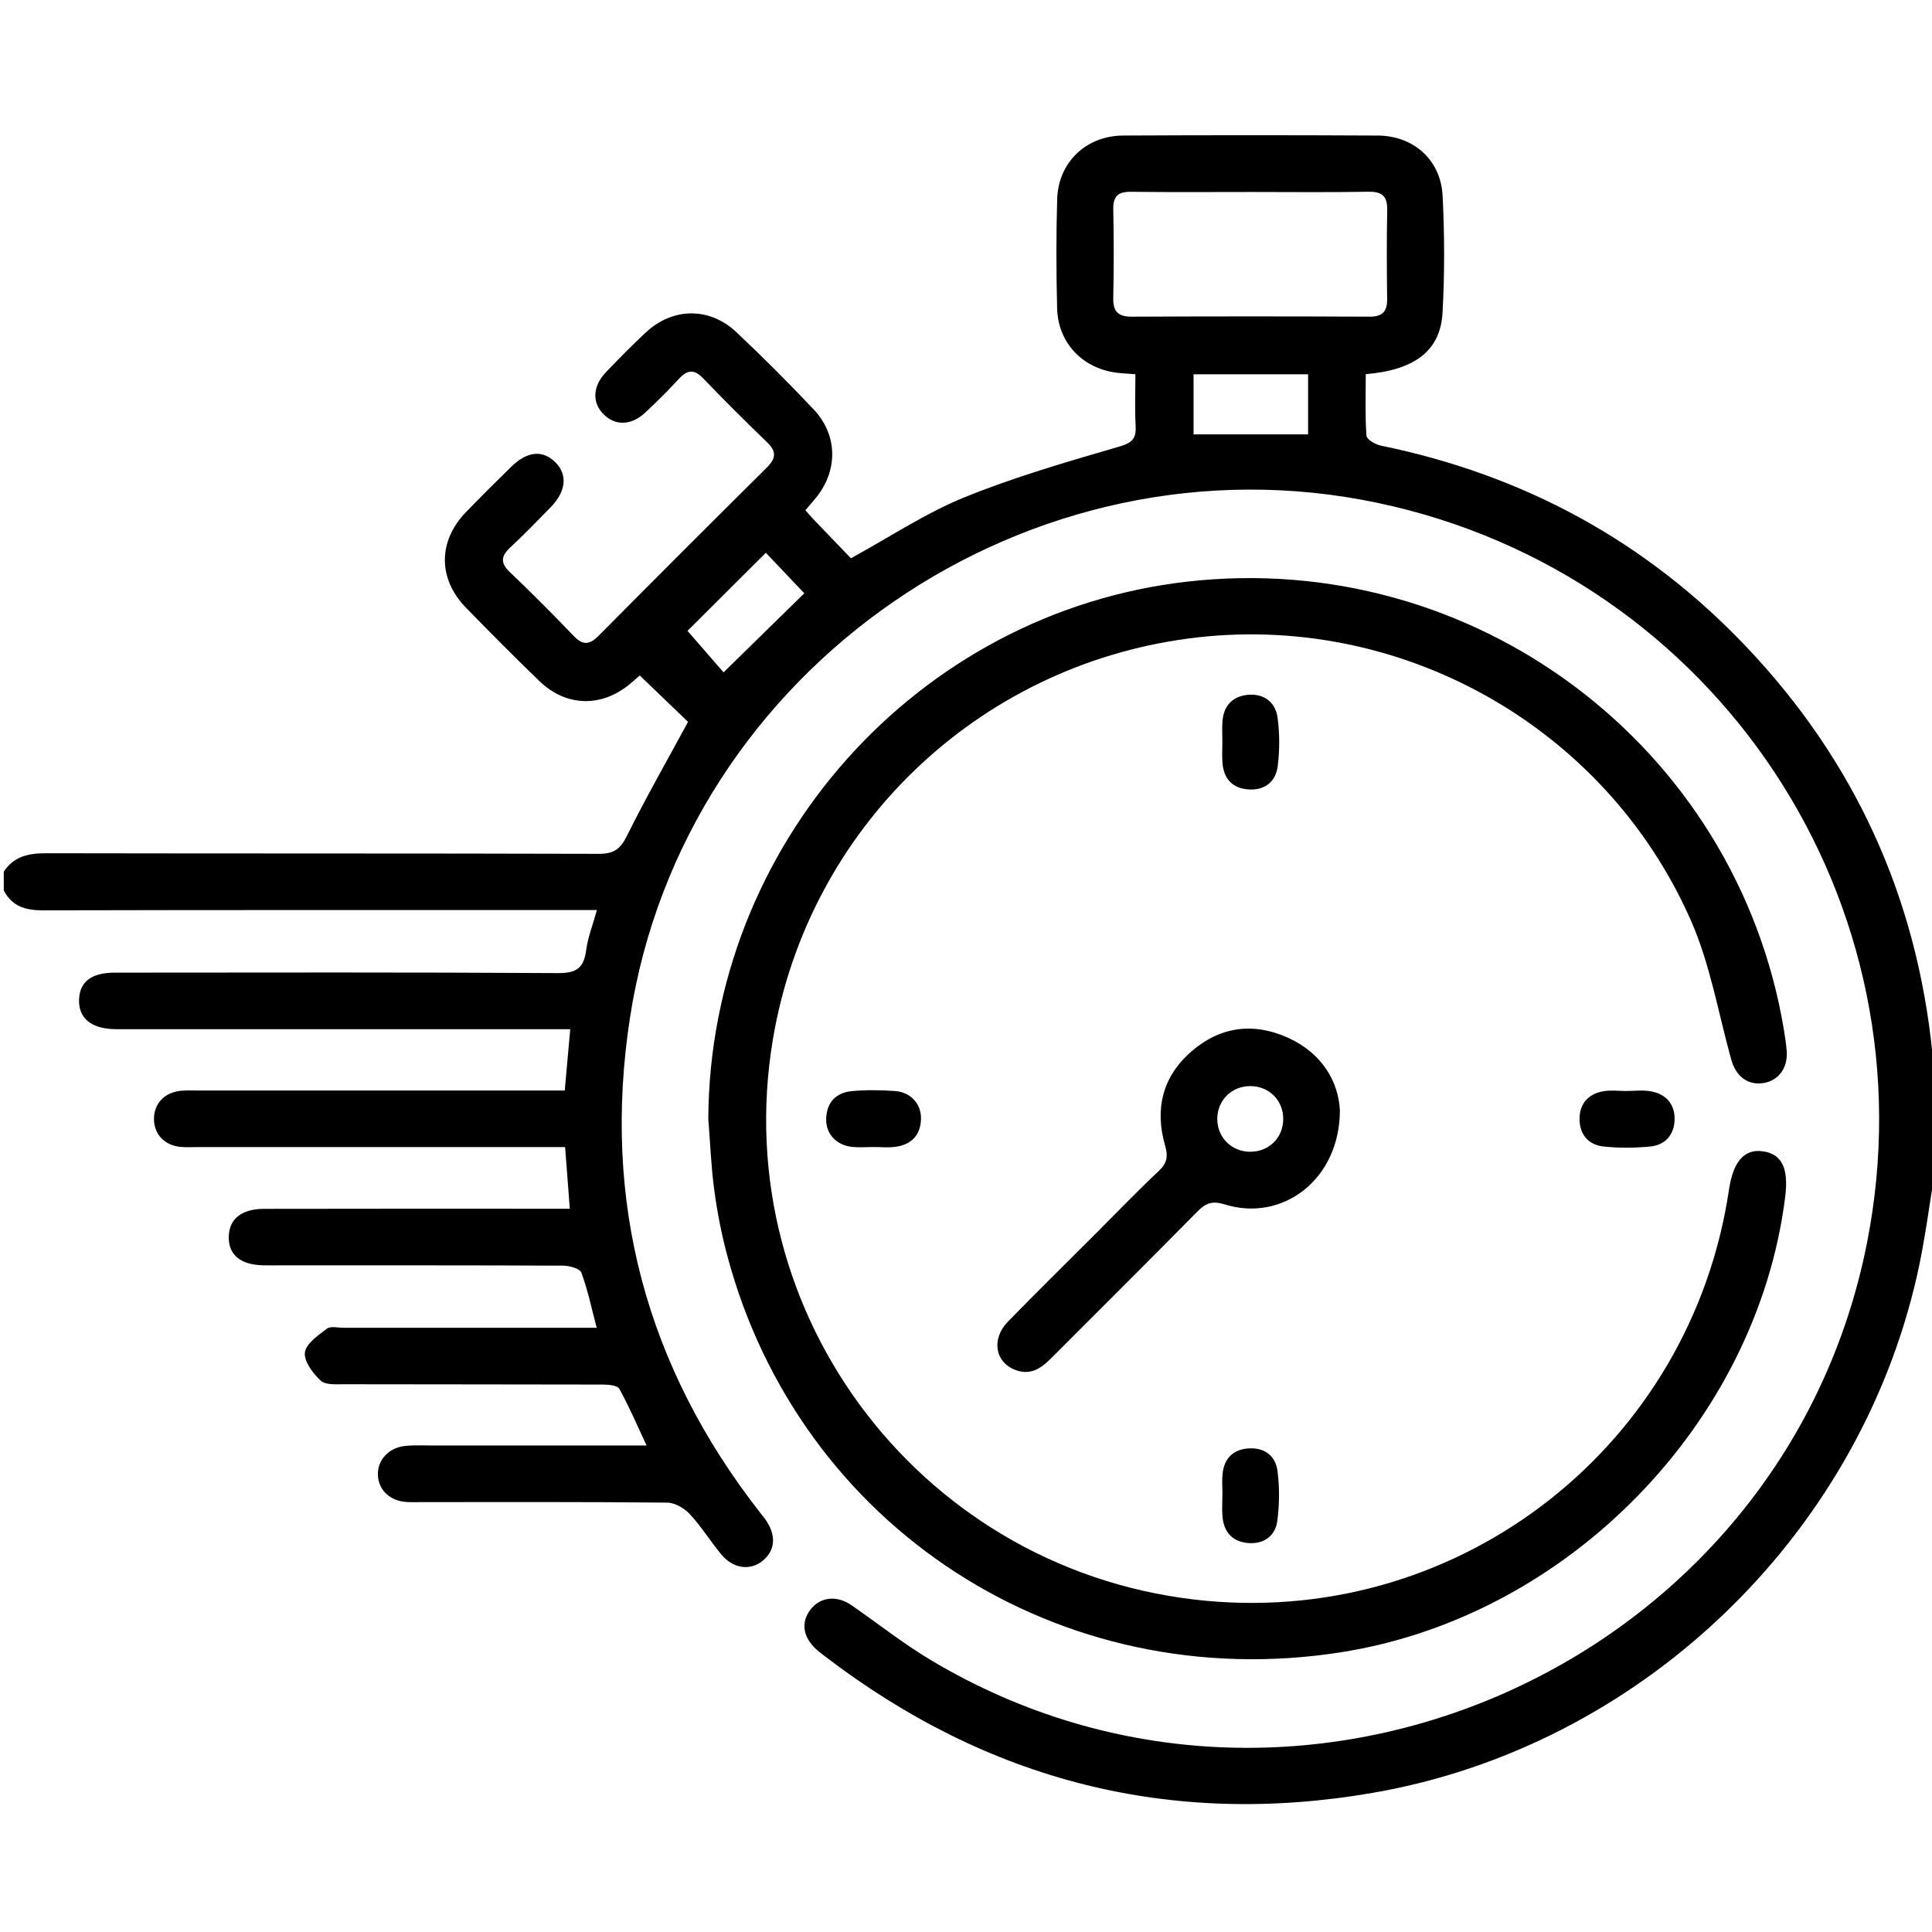 <?xml version="1.0" encoding="utf-8"?>
<!-- Generator: Adobe Illustrator 16.0.0, SVG Export Plug-In . SVG Version: 6.00 Build 0)  -->
<!DOCTYPE svg PUBLIC "-//W3C//DTD SVG 1.1//EN" "http://www.w3.org/Graphics/SVG/1.1/DTD/svg11.dtd">
<svg version="1.1" id="Calque_1" xmlns="http://www.w3.org/2000/svg" xmlns:xlink="http://www.w3.org/1999/xlink" x="0px" y="0px"
	 width="384.054px" height="384.054px" viewBox="0 0 384.054 384.054" enable-background="new 0 0 384.054 384.054"
	 xml:space="preserve">
<g>
	<path fill-rule="evenodd" clip-rule="evenodd" d="M0.75,173.274c2.005-3.058,4.938-3.666,8.405-3.659
		c36.617,0.073,73.235,0.007,109.853,0.116c2.927,0.009,4.282-0.878,5.594-3.525c3.813-7.691,8.083-15.155,12.172-22.706
		c-2.962-2.847-6.183-5.942-9.6-9.226c-0.503,0.438-1.222,1.085-1.966,1.701c-5.656,4.686-12.666,4.538-17.967-0.571
		c-4.948-4.769-9.789-9.652-14.586-14.575c-5.628-5.775-5.618-13.228-0.023-19.033c2.948-3.06,5.972-6.046,9.008-9.019
		c3.207-3.14,6.315-3.392,8.839-0.798c2.389,2.455,2.024,5.751-1.047,8.887c-2.623,2.678-5.223,5.386-7.972,7.932
		c-1.863,1.725-2.05,3.074-0.109,4.927c4.336,4.142,8.58,8.388,12.724,12.724c1.856,1.941,3.19,1.677,4.954-0.102
		c11.088-11.181,22.224-22.315,33.404-33.403c1.798-1.783,1.98-3.167,0.084-4.995c-4.316-4.164-8.574-8.395-12.721-12.727
		c-1.875-1.958-3.244-1.67-4.927,0.174c-2.104,2.305-4.334,4.505-6.618,6.633c-2.791,2.602-5.991,2.647-8.319,0.274
		c-2.266-2.31-2.12-5.554,0.522-8.315c2.591-2.709,5.218-5.392,7.965-7.938c5.329-4.939,12.6-5.05,17.93-0.046
		c5.282,4.959,10.404,10.102,15.382,15.366c4.863,5.142,4.88,12.252,0.372,17.708c-0.625,0.755-1.272,1.492-2.002,2.346
		c0.584,0.662,1.046,1.223,1.548,1.747c2.583,2.699,5.178,5.389,7.503,7.807c7.792-4.262,14.812-8.959,22.475-12.079
		c10.004-4.072,20.461-7.091,30.853-10.119c2.662-0.775,3.413-1.645,3.267-4.191c-0.192-3.339-0.047-6.697-0.047-10.198
		c-1.448-0.113-2.548-0.159-3.637-0.289c-6.817-0.816-11.742-5.917-11.919-12.771c-0.187-7.244-0.204-14.5,0.008-21.743
		c0.214-7.31,5.735-12.603,13.111-12.642c16.87-0.088,33.743-0.086,50.614,0.001c7.134,0.038,12.536,4.852,12.894,11.974
		c0.388,7.725,0.414,15.504-0.015,23.225c-0.42,7.559-5.476,11.396-15.263,12.238c0,4.039-0.145,8.142,0.134,12.213
		c0.05,0.74,1.753,1.759,2.83,1.979c28.374,5.803,52.73,18.977,72.671,39.978c21.541,22.687,33.883,49.7,37.014,80.875
		c0.122,1.21,0.438,2.4,0.662,3.6c0,6.251,0,12.503,0,18.753c-1.218,7.237-2.093,14.551-3.708,21.697
		c-11.831,52.327-55.353,93.773-108.175,102.908c-40.253,6.961-76.563-2.356-108.958-27.157c-0.595-0.456-1.196-0.911-1.747-1.417
		c-2.674-2.461-3.044-5.457-1.008-7.973c1.96-2.423,5.174-2.742,8.066-0.741c5.234,3.622,10.25,7.604,15.698,10.865
		c73.364,43.904,169.61,0.999,186.166-82.921c13.315-67.5-29.905-132.854-97.264-147.076
		c-69.04-14.576-137.917,32.746-148.639,102.319c-5.625,36.503,3.153,69.37,25.919,98.478c0.308,0.395,0.637,0.773,0.927,1.18
		c2.28,3.188,2.098,6.221-0.494,8.331c-2.479,2.019-5.877,1.559-8.24-1.313c-2.143-2.602-3.931-5.514-6.216-7.972
		c-1.093-1.176-2.967-2.275-4.499-2.29c-16.251-0.164-32.503-0.102-48.755-0.103c-1,0-2.003,0.041-3-0.017
		c-3.302-0.189-5.581-2.294-5.752-5.264c-0.175-3.042,2.144-5.604,5.55-5.9c1.986-0.174,3.997-0.067,5.997-0.068
		c13.745-0.003,27.49-0.002,41.86-0.002c-1.888-4.029-3.471-7.753-5.42-11.275c-0.384-0.693-2.181-0.839-3.327-0.843
		c-17.127-0.05-34.254-0.019-51.381-0.062c-1.596-0.004-3.715,0.173-4.666-0.72c-1.543-1.448-3.347-3.84-3.129-5.597
		c0.217-1.759,2.641-3.407,4.38-4.733c0.726-0.553,2.182-0.171,3.307-0.171c15.251-0.006,30.503-0.004,45.755-0.004
		c1.366,0,2.731,0,4.562,0c-1.025-3.884-1.774-7.521-3.047-10.962c-0.302-0.815-2.36-1.381-3.614-1.387
		c-18.877-0.086-37.755-0.06-56.632-0.06c-1,0-2.001,0.016-3-0.006c-4.503-0.096-6.891-2.065-6.849-5.633
		c0.041-3.512,2.483-5.582,6.973-5.593c18.627-0.044,37.254-0.02,55.882-0.021c1.485,0,2.971,0,4.941,0
		c-0.311-4.074-0.599-7.859-0.934-12.251c-1.434,0-2.872,0-4.311,0c-23.003,0-46.006,0-69.009-0.001c-1,0-2.006,0.057-2.999-0.026
		c-3.271-0.273-5.396-2.486-5.407-5.559c-0.01-3.064,2.088-5.298,5.365-5.617c1.116-0.109,2.249-0.047,3.374-0.047
		c22.878-0.003,45.756-0.002,68.634-0.002c1.35,0,2.701,0,4.281,0c0.367-4.082,0.707-7.875,1.094-12.189c-1.74,0-3.196,0-4.652,0
		c-27.628,0-55.257,0-82.886,0c-1,0-2,0.018-3-0.005c-4.696-0.104-7.207-2.176-7.104-5.853c0.099-3.543,2.439-5.381,7.076-5.384
		c29.379-0.019,58.758-0.089,88.136,0.091c3.625,0.022,5.123-0.991,5.581-4.497c0.333-2.549,1.311-5.013,2.143-8.032
		c-1.832,0-3.276,0-4.721,0c-35.129,0-70.259-0.034-105.389,0.053c-3.446,0.008-6.127-0.77-7.788-3.94
		C0.75,175.774,0.75,174.524,0.75,173.274z M248.797,38.163c-7.99,0-15.98,0.065-23.97-0.038c-2.575-0.033-3.577,0.89-3.525,3.491
		c0.116,5.866,0.125,11.737-0.003,17.601c-0.06,2.757,0.992,3.747,3.736,3.734c15.73-0.079,31.461-0.076,47.19-0.001
		c2.63,0.013,3.552-1.06,3.521-3.565c-0.075-5.867-0.106-11.736,0.013-17.602c0.055-2.747-0.977-3.72-3.742-3.669
		C264.278,38.254,256.537,38.162,248.797,38.163z M152.239,109.884c-5.462,5.445-10.818,10.784-15.572,15.523
		c2.47,2.843,5.111,5.884,7.166,8.249c5.502-5.387,10.883-10.655,16.053-15.717C157.397,115.318,154.672,112.447,152.239,109.884z
		 M260.031,86.343c0-4.128,0-7.938,0-11.935c-7.723,0-15.251,0-22.771,0c0,4.156,0,8.062,0,11.935
		C244.926,86.343,252.281,86.343,260.031,86.343z"/>
	<path fill-rule="evenodd" clip-rule="evenodd" d="M140.8,222.392c0.266-54.358,41.44-100.639,95.195-106.77
		c57.083-6.511,109.252,32.695,118.634,89.163c0.226,1.354,0.422,2.719,0.538,4.086c0.278,3.3-1.534,5.866-4.452,6.396
		c-3.181,0.575-5.619-1.214-6.57-4.633c-2.567-9.226-4.168-18.886-7.981-27.569c-17.078-38.887-58.184-61.674-99.941-56.137
		c-42.119,5.584-75.52,37.792-82.572,79.621c-9.303,55.176,30.371,106.547,86.25,111.68c50.864,4.671,96.261-31.069,103.79-81.714
		c0.84-5.653,3.064-8.174,6.752-7.649c3.775,0.537,5.145,3.355,4.423,9.105c-5.651,44.951-43.225,83.435-88.347,90.485
		c-55.846,8.729-107.619-24.782-121.998-79.032c-1.117-4.213-1.955-8.528-2.536-12.849
		C141.353,231.878,141.175,227.121,140.8,222.392z"/>
	<path fill-rule="evenodd" clip-rule="evenodd" d="M266.349,220.657c0.028,13.768-11.38,22.363-22.898,18.76
		c-2.409-0.754-3.751-0.287-5.432,1.422c-9.627,9.791-19.393,19.447-29.083,29.176c-1.956,1.965-4.013,3.405-6.953,2.363
		c-4.164-1.476-5.027-6.165-1.61-9.669c5.752-5.898,11.63-11.675,17.455-17.502c4.147-4.148,8.212-8.388,12.487-12.402
		c1.692-1.589,1.923-2.899,1.276-5.142c-2.073-7.199-0.509-13.662,5.259-18.662c5.743-4.981,12.362-5.805,19.21-2.702
		C262.836,209.369,266.037,215.015,266.349,220.657z M255.089,222.554c0.065-3.745-2.764-6.637-6.511-6.654
		c-3.756-0.018-6.631,2.853-6.601,6.587c0.029,3.579,2.765,6.363,6.348,6.463C252.106,229.055,255.022,226.297,255.089,222.554z"/>
	<path fill-rule="evenodd" clip-rule="evenodd" d="M323.236,216.874c1.615,0.002,3.268-0.217,4.838,0.049
		c3.1,0.524,4.896,2.563,4.812,5.688c-0.081,2.935-1.847,5.004-4.805,5.295c-3.077,0.303-6.234,0.333-9.304,0.002
		c-3.125-0.336-4.857-2.498-4.784-5.66c0.069-2.997,1.858-4.841,4.777-5.334C320.22,216.67,321.745,216.872,323.236,216.874z"/>
	<path fill-rule="evenodd" clip-rule="evenodd" d="M242.989,147.582c-0.003-1.366-0.076-2.737,0.012-4.098
		c0.207-3.196,2.024-5.108,5.131-5.369c3.167-0.267,5.424,1.503,5.835,4.559c0.425,3.167,0.421,6.475,0.021,9.647
		c-0.386,3.056-2.549,4.814-5.774,4.61c-3.194-0.203-4.939-2.085-5.202-5.252C242.899,150.322,242.993,148.949,242.989,147.582z"/>
	<path fill-rule="evenodd" clip-rule="evenodd" d="M243.006,297.065c0-1.366-0.12-2.744,0.024-4.096
		c0.316-2.975,2.005-4.78,5.021-5.033c3.213-0.27,5.489,1.384,5.892,4.441c0.434,3.285,0.398,6.719-0.041,10.005
		c-0.386,2.888-2.603,4.541-5.608,4.362c-3.144-0.186-4.986-2.041-5.276-5.21c-0.136-1.479-0.023-2.979-0.023-4.47
		C242.997,297.065,243.002,297.065,243.006,297.065z"/>
	<path fill-rule="evenodd" clip-rule="evenodd" d="M173.543,228.012c-1.366,0.006-2.744,0.117-4.096-0.018
		c-3.208-0.317-5.339-2.639-5.216-5.679c0.13-3.218,1.985-5.114,5.073-5.412c2.831-0.273,5.718-0.213,8.562-0.028
		c3.202,0.207,5.34,2.627,5.213,5.665c-0.134,3.213-1.977,5.01-5.07,5.432C176.546,228.172,175.033,228.006,173.543,228.012z"/>
</g>
</svg>
